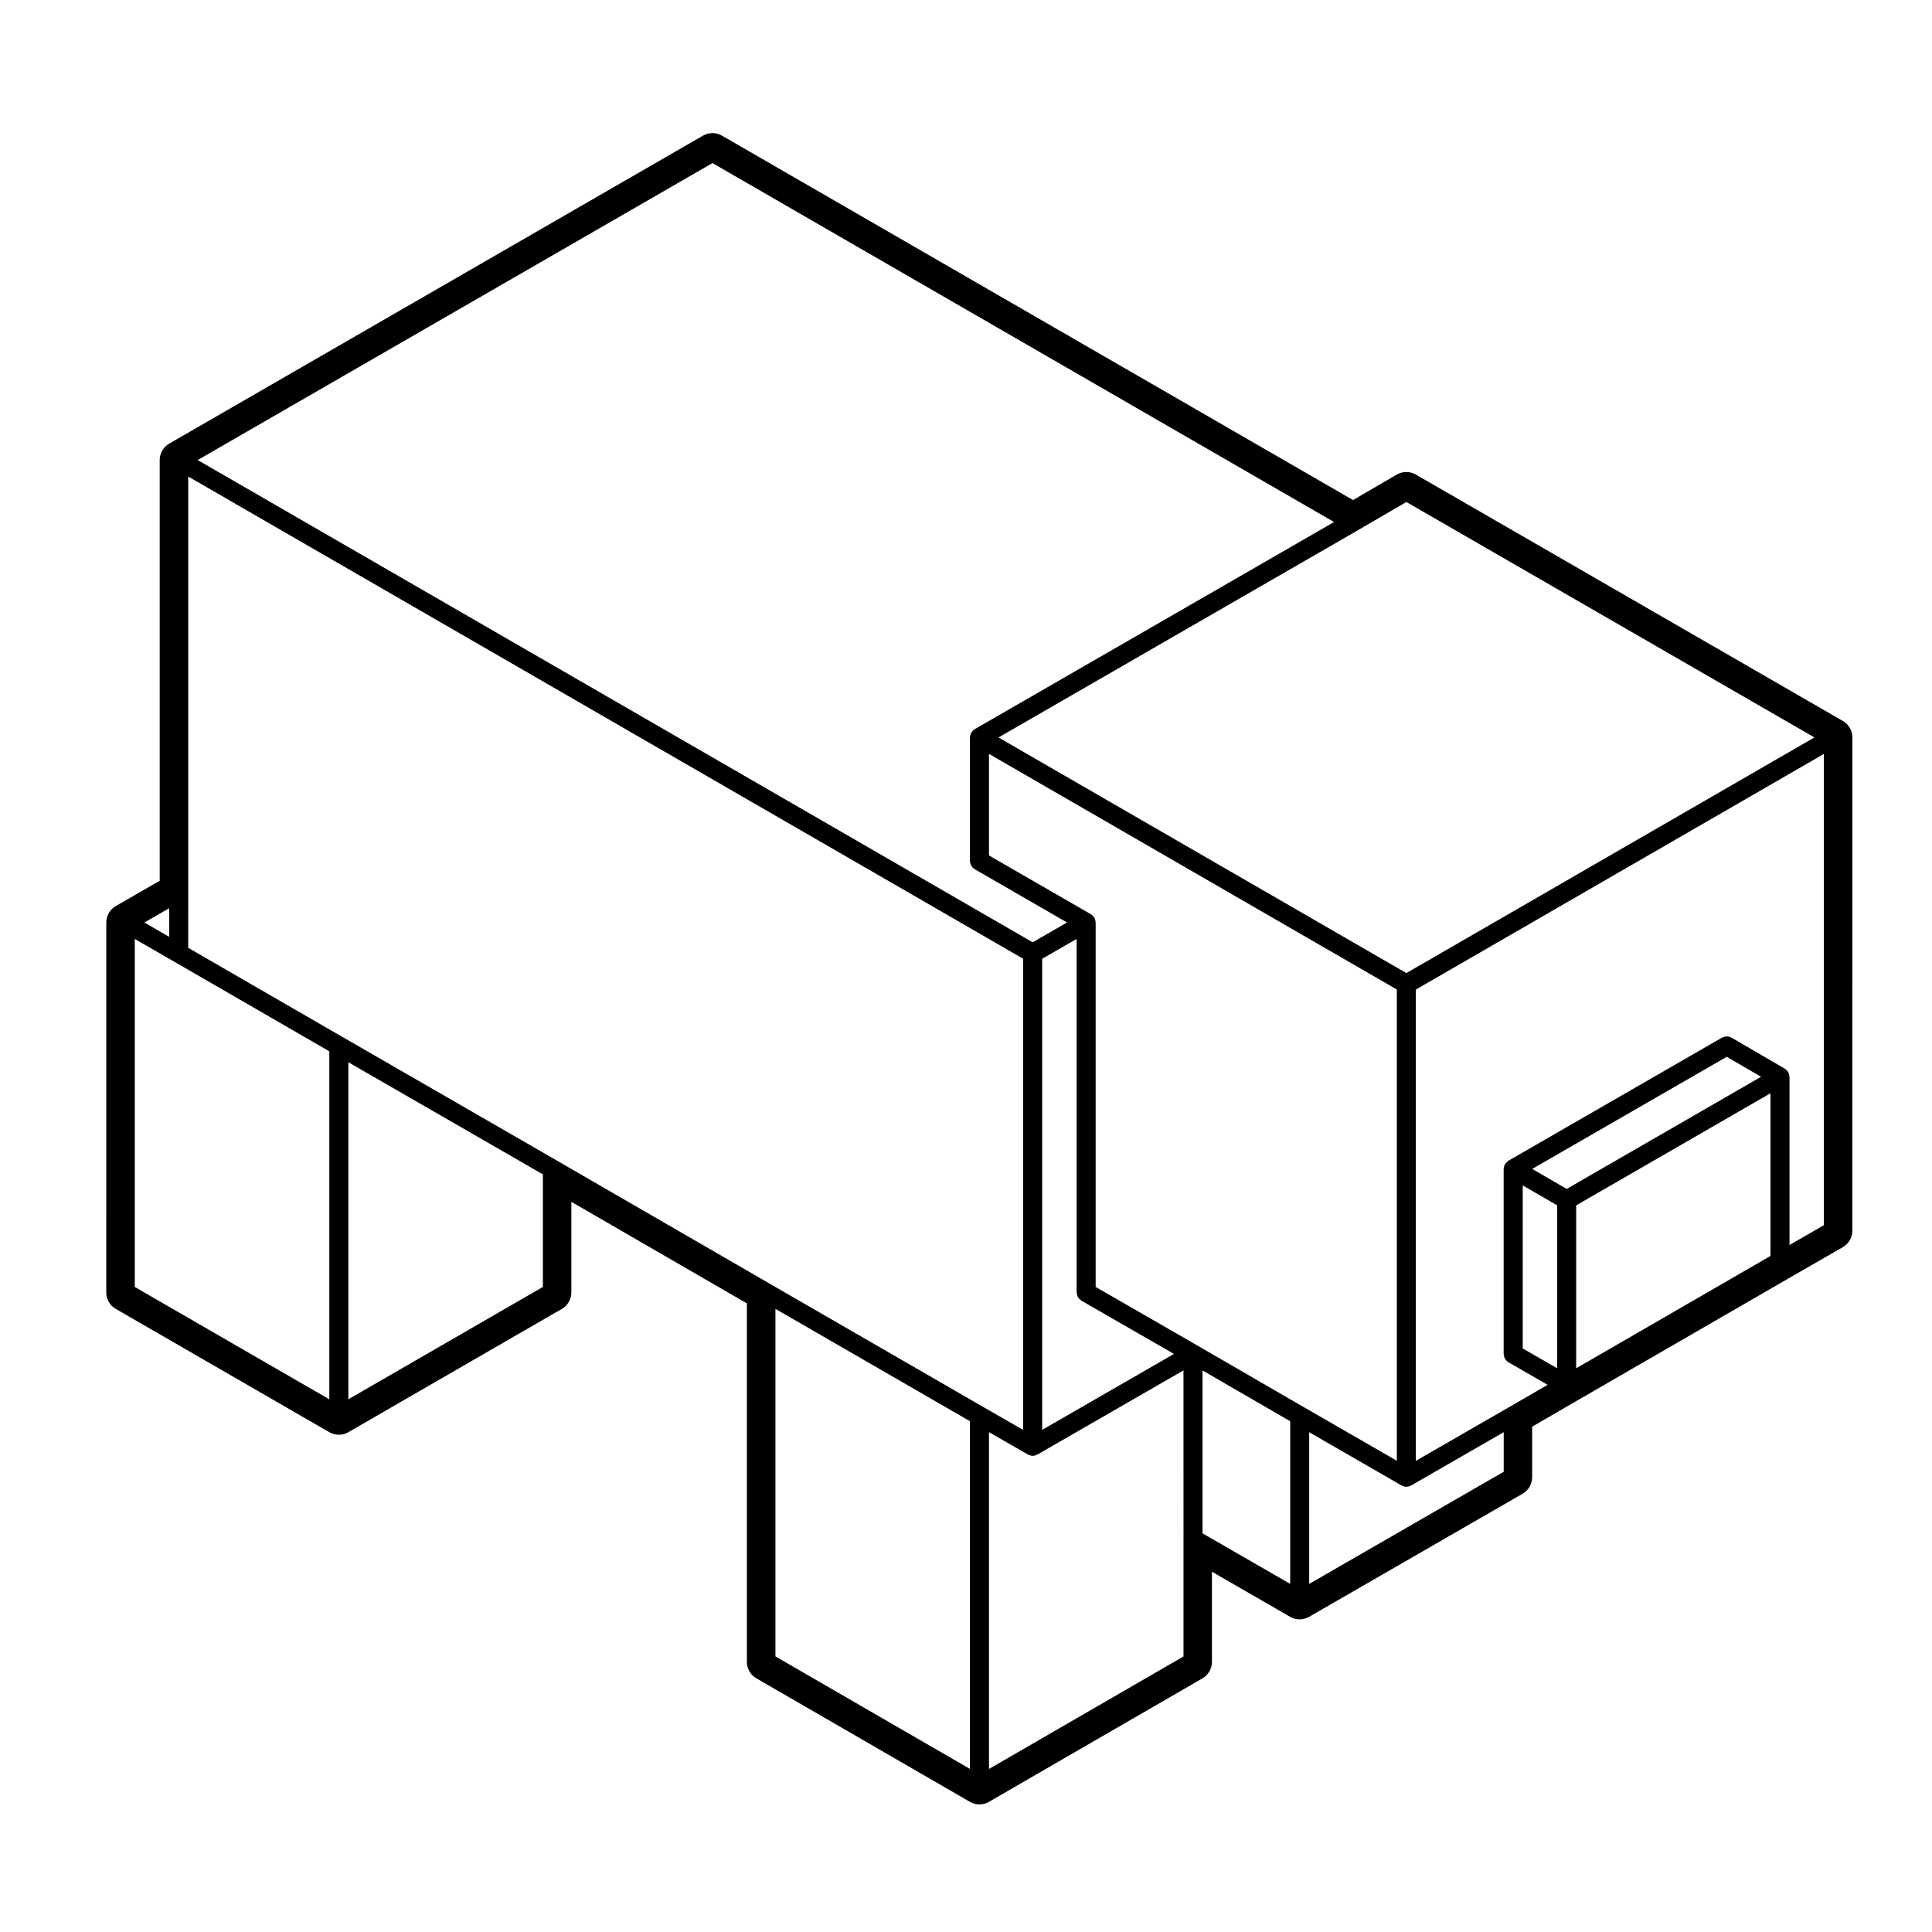 <?xml version="1.0" encoding="UTF-8"?>
<!-- Uploaded to: ICON Repo, www.iconrepo.com, Generator: ICON Repo Mixer Tools -->
<svg fill="#000000" width="800px" height="800px" version="1.1" viewBox="144 144 512 512" xmlns="http://www.w3.org/2000/svg">
 <path d="m174.68 490.87 56.594 32.676c0.781 0.449 1.648 0.676 2.519 0.676 0.871 0 1.738-0.227 2.519-0.676l56.586-32.676c1.562-0.902 2.519-2.562 2.519-4.363v-24.008l46.516 26.914v95.008c0 1.797 0.957 3.461 2.519 4.359l56.586 32.727c0.781 0.453 1.652 0.68 2.519 0.68 0.867 0 1.742-0.227 2.519-0.68l56.586-32.727c1.562-0.902 2.519-2.559 2.519-4.359v-23.895l20.711 11.945c0.777 0.449 1.652 0.676 2.519 0.676 0.867 0 1.738-0.227 2.519-0.676l56.586-32.621c1.559-0.902 2.519-2.562 2.519-4.363v-13.402l11.652-6.762 56.527-32.672 14.152-8.141c1.566-0.902 2.527-2.57 2.527-4.367l0.008-130.71c0-1.797-0.961-3.465-2.519-4.363l-113.17-65.305c-0.777-0.449-1.652-0.676-2.519-0.676-0.875 0-1.754 0.227-2.539 0.684l-11.582 6.746-167.24-96.57c-0.781-0.449-1.648-0.676-2.519-0.676-0.867 0-1.738 0.227-2.519 0.676l-141.45 81.617c-1.559 0.902-2.519 2.562-2.519 4.363v111.49l-11.637 6.691c-1.562 0.902-2.523 2.57-2.523 4.367l-0.004 98.035c-0.004 1.797 0.957 3.461 2.516 4.363zm113.19-5.816-51.551 29.77v-89.32l51.551 29.715zm113.18 127.73-51.551-29.816v-92.105l51.551 29.77zm56.59-60.98v31.172l-51.551 29.816v-89.258l10.332 5.934h0.012c0.035 0.023 0.082 0.02 0.117 0.039 0.336 0.172 0.711 0.293 1.117 0.297h0.004 0.004 0.004 0.004c0.406-0.004 0.781-0.121 1.117-0.297 0.039-0.02 0.09-0.016 0.121-0.039h0.004l38.711-22.297 0.008 44.633zm-28.262-64.996c0.023 0.176 0.051 0.344 0.105 0.516 0.051 0.152 0.121 0.289 0.207 0.422 0.082 0.137 0.156 0.277 0.266 0.398 0.109 0.125 0.246 0.23 0.383 0.332 0.086 0.066 0.141 0.156 0.238 0.211l24.531 14.121-34.918 20.113v-124.84l9.129-5.254v93.68c0 0.105 0.051 0.199 0.059 0.301zm56.535 76.938-23.23-13.395v-43.168l23.23 13.457zm3.777-46.742c-0.004 0-0.012 0-0.016-0.004l-28.25-16.363c-0.004 0-0.004-0.004-0.004-0.004l-27.059-15.578v-96.582c0-0.047-0.031-0.082-0.031-0.117-0.02-0.387-0.102-0.777-0.309-1.145 0 0-0.004 0-0.004-0.004-0.207-0.352-0.5-0.613-0.82-0.828-0.039-0.023-0.059-0.07-0.102-0.098l-27.008-15.578v-26.918l108.09 62.445v124.89zm52.809 17.031-51.551 29.715v-40.199l24.488 14.125c0.004 0.004 0.012 0 0.016 0.004 0.035 0.02 0.082 0.016 0.109 0.031 0.344 0.176 0.715 0.297 1.125 0.301h0.012 0.012c0.406-0.004 0.777-0.121 1.125-0.297 0.035-0.02 0.082-0.016 0.109-0.035 0.004-0.004 0.012-0.004 0.016-0.004l24.539-14.133zm14.168-27.426-9.129-5.254v-43.215l9.129 5.297zm-6.613-52.832 51.555-29.715 9.094 5.297-51.516 29.719zm63.145 23.062-51.5 29.766v-43.168l51.5-29.711zm14.164-8.152-9.125 5.246v-44.566c0-0.051-0.031-0.098-0.031-0.145-0.012-0.105-0.02-0.215-0.047-0.324-0.023-0.117-0.055-0.223-0.09-0.328-0.035-0.109-0.074-0.211-0.121-0.312-0.031-0.047-0.023-0.102-0.051-0.141-0.031-0.047-0.074-0.07-0.105-0.109-0.059-0.09-0.121-0.168-0.191-0.25-0.082-0.098-0.168-0.176-0.258-0.262-0.09-0.074-0.172-0.137-0.266-0.203-0.039-0.023-0.059-0.066-0.102-0.09l-14.113-8.219c-0.098-0.059-0.195-0.066-0.301-0.105-0.152-0.07-0.301-0.133-0.469-0.16-0.176-0.039-0.352-0.047-0.527-0.039-0.137 0-0.277 0-0.414 0.031-0.188 0.035-0.352 0.102-0.527 0.172-0.09 0.039-0.188 0.047-0.277 0.098l-56.598 32.621c-0.039 0.023-0.066 0.07-0.105 0.098-0.102 0.066-0.188 0.133-0.277 0.211-0.09 0.082-0.168 0.156-0.242 0.246-0.074 0.086-0.137 0.16-0.195 0.25-0.031 0.047-0.082 0.07-0.105 0.117-0.023 0.047-0.023 0.102-0.051 0.145-0.055 0.102-0.09 0.203-0.125 0.309-0.035 0.109-0.066 0.215-0.09 0.328-0.023 0.109-0.035 0.223-0.047 0.332 0 0.051-0.031 0.098-0.031 0.145v49.039c0 0.105 0.051 0.203 0.059 0.309 0.023 0.176 0.051 0.344 0.105 0.516 0.051 0.152 0.125 0.289 0.207 0.422 0.082 0.137 0.156 0.277 0.266 0.398 0.109 0.125 0.246 0.23 0.383 0.332 0.086 0.066 0.141 0.156 0.238 0.211l10.387 5.984-10.387 6.019h-0.004l-24.539 14.133v-124.89l108.14-62.453-0.004 124.89zm-123.52-184.16c0-0.004 0.004-0.012 0.012-0.012l12.848-7.481 108.14 62.391-108.14 62.449-108.09-62.441zm-171.03-97.309 164.73 95.125-95.238 54.898c-0.047 0.023-0.07 0.07-0.109 0.102-0.098 0.066-0.18 0.125-0.266 0.207-0.09 0.082-0.172 0.156-0.246 0.246-0.07 0.086-0.137 0.168-0.195 0.258-0.031 0.047-0.074 0.07-0.105 0.117-0.023 0.047-0.023 0.102-0.051 0.141-0.051 0.102-0.09 0.203-0.125 0.309-0.035 0.109-0.066 0.223-0.09 0.332s-0.035 0.215-0.047 0.328c0 0.055-0.031 0.102-0.031 0.145v32.738c0 0.105 0.047 0.195 0.059 0.301 0.02 0.176 0.047 0.344 0.105 0.52 0.051 0.152 0.125 0.281 0.207 0.418 0.082 0.141 0.16 0.277 0.273 0.402 0.109 0.125 0.242 0.227 0.379 0.328 0.09 0.07 0.145 0.156 0.242 0.215l24.48 14.121-9.117 5.25-221.28-127.8zm-138.93 193.11v-110.04l221.27 127.79-0.004 124.86-10.332-5.934c-0.004 0-0.004 0-0.012-0.004l-56.566-32.66s0-0.004-0.004-0.004l-56.594-32.738-0.004-0.004-56.594-32.625c-0.004 0-0.012 0-0.016-0.004l-41.152-23.785zm-5.039 4.352v7.594l-6.594-3.801zm-9.129 8.152 10.387 5.984s0.004 0 0.012 0.004l41.156 23.785v92.227l-51.555-29.773z"/>
</svg>
